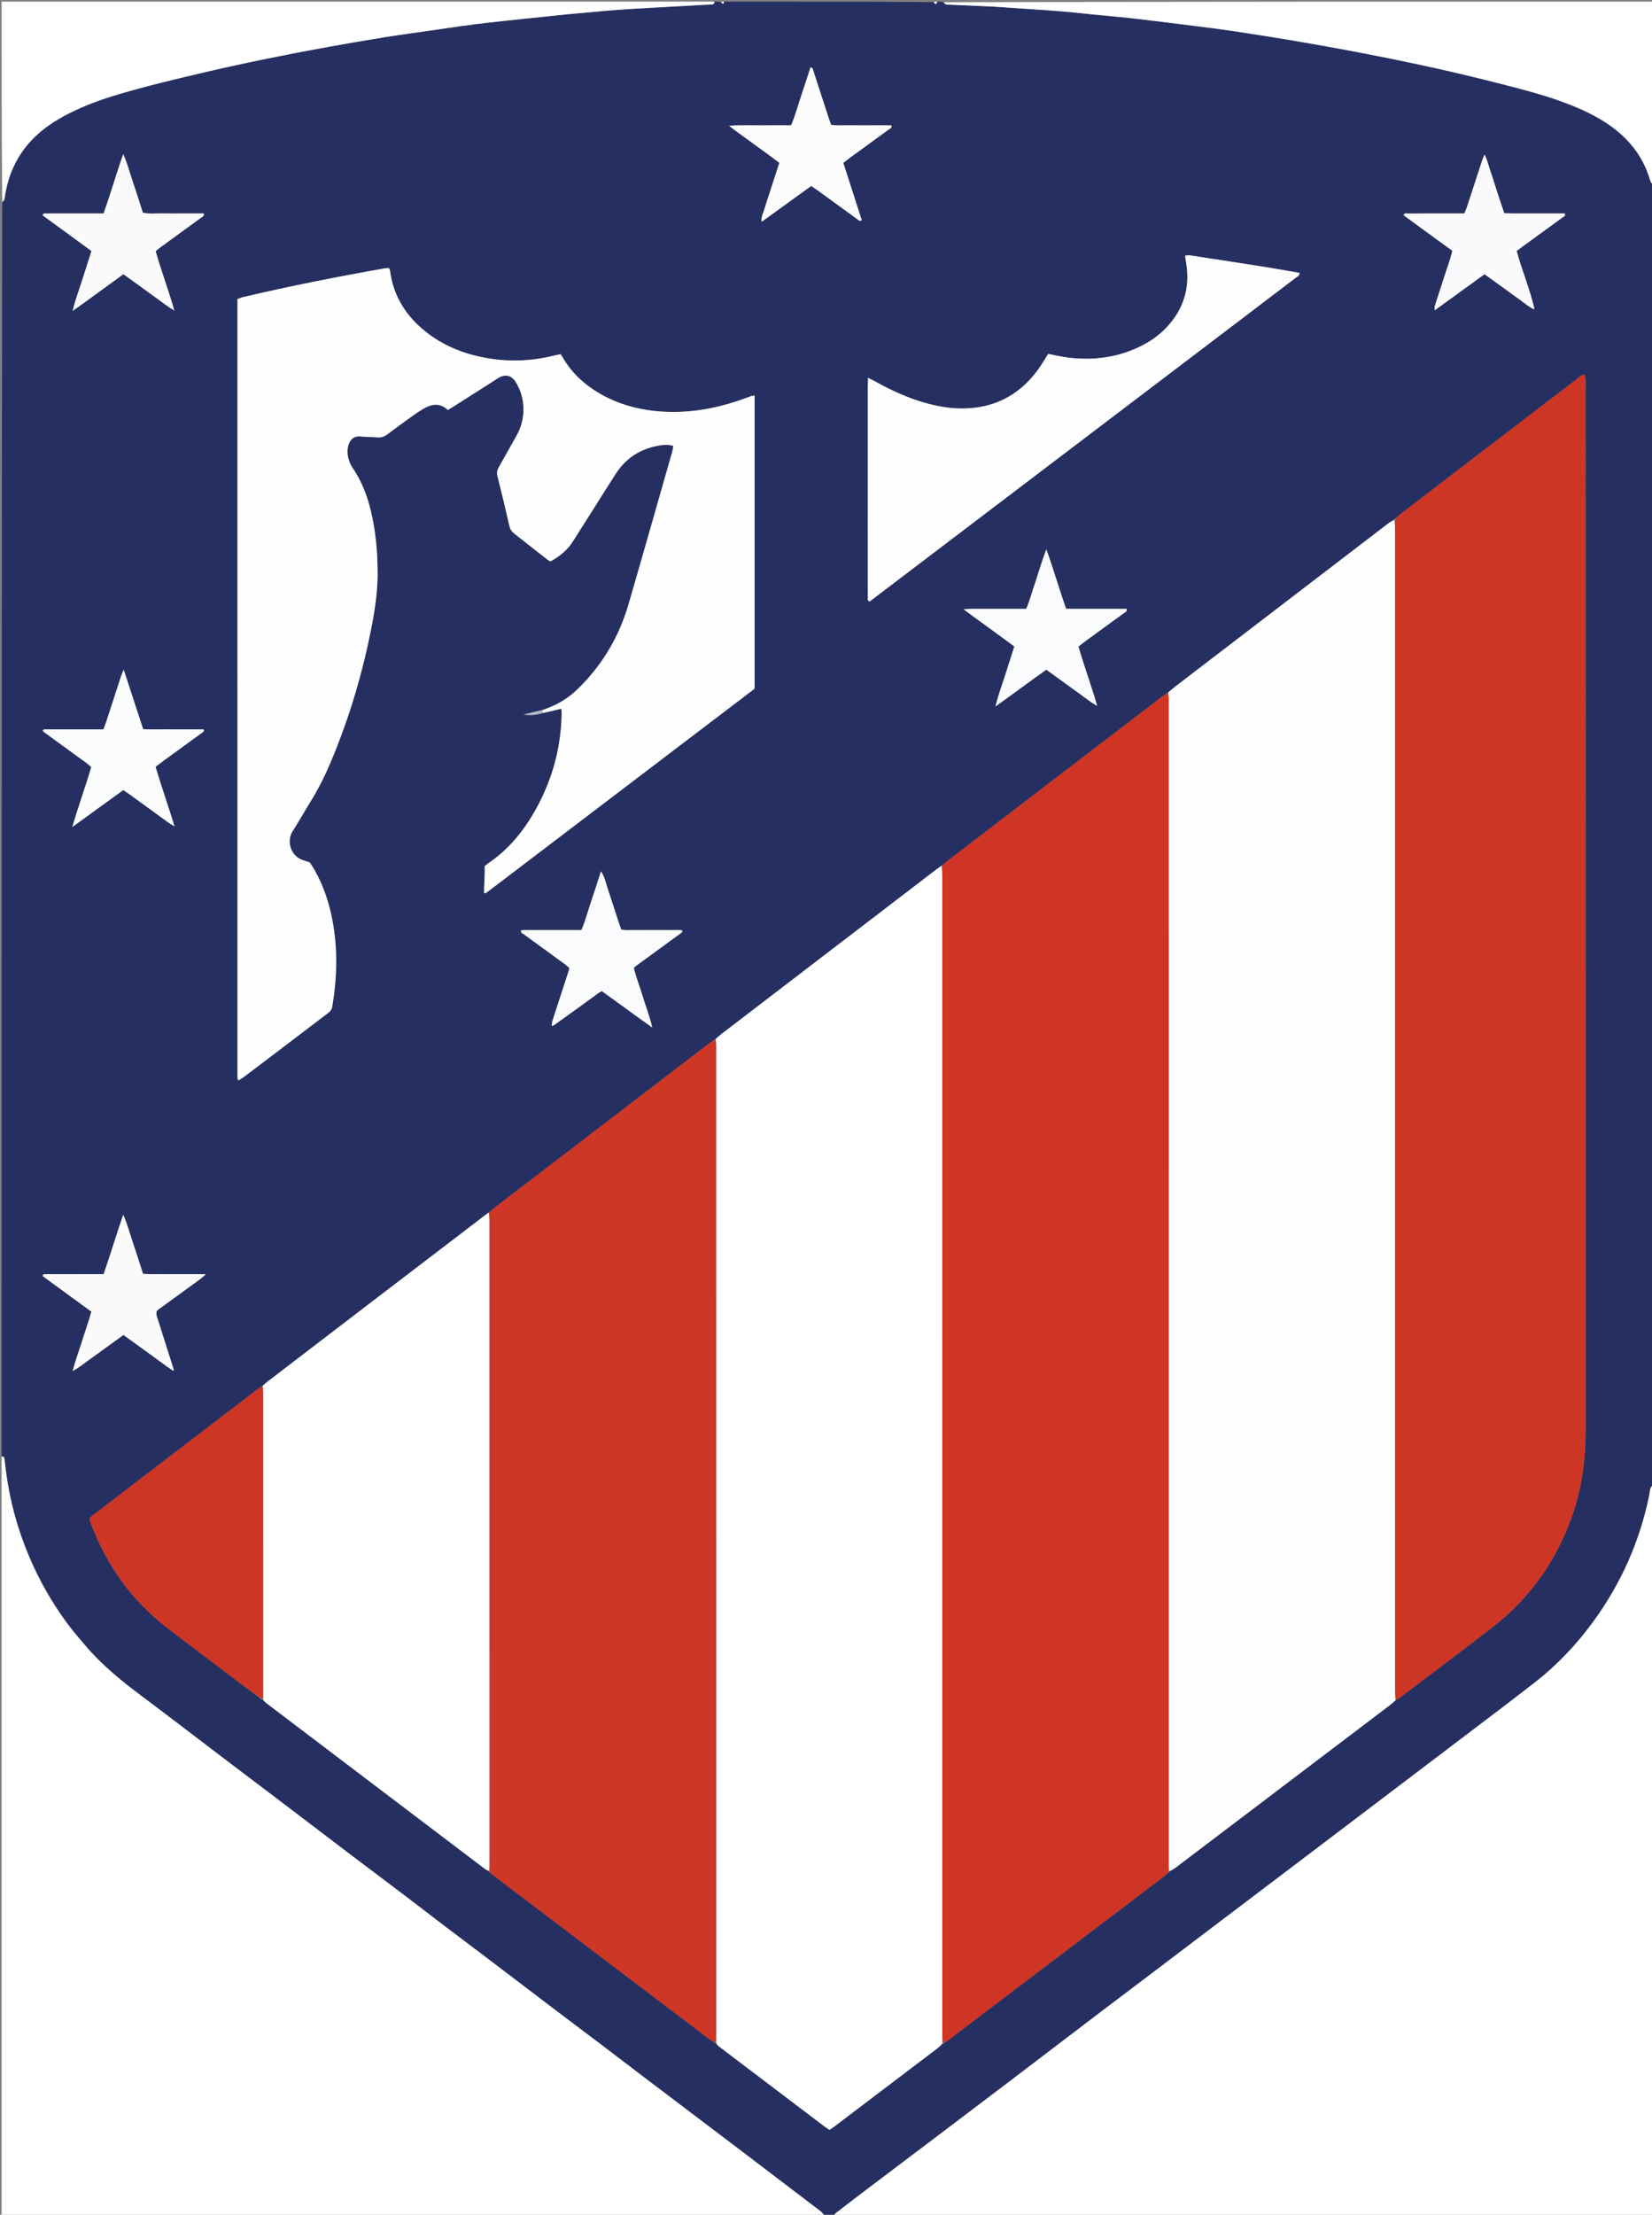 <svg version="1.1" id="Layer_1" xmlns="http://www.w3.org/2000/svg" xmlns:xlink="http://www.w3.org/1999/xlink" x="0px" y="0px"
	 width="100%" viewBox="0 0 4096 5488" enable-background="new 0 0 4096 5488" xml:space="preserve">
<rect x="0" y="0" width="4096" height="5488" fill="#808080" stroke="none"/>
<path fill="#262F61" opacity="1" stroke="none" 
	d="
M4,3608 
	C4,2573.23 4,1538.46 5.515,501.665 
	C11.877,496.814 11.337,491.823 12.016,487.305 
	C20.497,430.943 43.529,381.738 84.241,341.367 
	C109.082,316.734 138.139,297.834 169.087,282.068 
	C209.529,261.464 252.098,245.929 295.601,233.157 
	C366.506,212.34 438.347,195.138 510.313,178.431 
	C611.437,154.954 713.136,134.296 815.304,115.949 
	C860.476,107.838 905.694,99.938 951.007,92.669 
	C989.747,86.455 1028.655,81.283 1067.487,75.644 
	C1091.832,72.109 1116.154,68.406 1140.526,65.068 
	C1163.586,61.91 1186.675,58.919 1209.795,56.236 
	C1238.201,52.94 1266.646,49.985 1295.085,46.982 
	C1330.792,43.213 1366.5,39.449 1402.226,35.872 
	C1422.081,33.884 1441.974,32.284 1461.849,30.503 
	C1485.03,28.426 1508.187,26.028 1531.397,24.343 
	C1559.269,22.319 1587.181,20.832 1615.082,19.235 
	C1658.172,16.769 1701.267,14.396 1744.36,12.009 
	C1751.673,11.604 1759.014,11.564 1766.298,10.887 
	C1769.982,10.544 1771.982,7.86 1772,4 
	C1776.267,4 1780.534,4 1786.23,5.155 
	C1792.873,11.076 1794.401,10.653 1796,4 
	C1968.103,4 2140.207,4 2314.019,5.161 
	C2317.08,9.042 2319.333,10.472 2321.993,8.834 
	C2323.198,8.093 2323.363,5.664 2324,4 
	C2328.267,4 2332.534,4 2338.585,5.606 
	C2343.383,11.983 2348.295,11.344 2352.874,11.544 
	C2388.752,13.113 2424.632,14.642 2460.509,16.221 
	C2465.16,16.426 2469.801,16.845 2474.446,17.159 
	C2508.916,19.486 2543.39,21.753 2577.854,24.159 
	C2600.408,25.734 2622.969,27.268 2645.487,29.266 
	C2666.672,31.146 2687.795,33.711 2708.963,35.796 
	C2740.059,38.858 2771.215,41.364 2802.265,44.832 
	C2843.219,49.406 2884.112,54.544 2924.999,59.694 
	C2969.185,65.259 3013.444,70.382 3057.471,77.021 
	C3121.89,86.736 3186.25,96.948 3250.413,108.208 
	C3317.228,119.934 3383.925,132.438 3450.412,145.893 
	C3547.578,165.557 3644.194,187.737 3740.168,212.647 
	C3781.408,223.35 3822.596,234.199 3862.809,248.413 
	C3901.167,261.972 3938.663,277.416 3973.43,298.848 
	C4021.669,328.586 4059.994,367.243 4082.091,420.315 
	C4086.175,430.123 4089.284,440.336 4092.827,450.368 
	C4094.031,453.778 4096.084,456.064 4100,456 
	C4100,1529.437 4100,2602.873 4098.508,3678.31 
	C4089.594,3686.75 4091.028,3696.331 4089.373,3704.411 
	C4065.885,3819.069 4019.607,3923.558 3950.609,4018.008 
	C3909.534,4074.233 3862.254,4124.614 3807.343,4167.552 
	C3770.626,4196.263 3733.499,4224.456 3696.381,4252.651 
	C3613.658,4315.491 3530.825,4378.188 3448.038,4440.943 
	C3365.247,4503.701 3282.47,4566.476 3199.664,4629.213 
	C3145.525,4670.232 3091.331,4711.179 3037.189,4752.196 
	C2966.593,4805.678 2896.042,4859.22 2825.435,4912.689 
	C2793.58,4936.812 2761.56,4960.718 2729.752,4984.901 
	C2653.417,5042.935 2577.202,5101.126 2500.865,5159.157 
	C2447.855,5199.454 2394.756,5239.633 2341.636,5279.785 
	C2273.638,5331.183 2205.552,5382.464 2137.562,5433.873 
	C2116.849,5449.535 2096.305,5465.419 2075.742,5481.278 
	C2072.156,5484.044 2067.581,5486.268 2068,5492 
	C2061.142,5492 2054.283,5492 2045.817,5490.606 
	C2041.046,5485.918 2038.25,5482.144 2034.664,5479.402 
	C1996.055,5449.88 1957.317,5420.526 1918.621,5391.116 
	C1882.037,5363.312 1845.49,5335.459 1808.875,5307.697 
	C1772.797,5280.343 1736.65,5253.081 1700.539,5225.77 
	C1666.547,5200.061 1632.525,5174.392 1598.586,5148.614 
	C1561.47,5120.423 1524.496,5092.047 1487.346,5063.902 
	C1453.37,5038.161 1419.165,5012.722 1385.198,4986.97 
	C1325.768,4941.913 1266.481,4896.667 1207.059,4851.601 
	C1173.631,4826.249 1139.97,4801.204 1106.562,4775.826 
	C1073.156,4750.45 1040.041,4724.69 1006.606,4699.354 
	C957.78,4662.354 908.716,4625.668 859.877,4588.686 
	C814.749,4554.514 769.828,4520.068 724.733,4485.852 
	C666.909,4441.977 608.969,4398.253 551.139,4354.386 
	C484.29,4303.678 417.792,4252.501 350.601,4202.251 
	C300.895,4165.078 252.949,4126.084 212.489,4078.707 
	C196.067,4059.478 179.483,4040.277 164.567,4019.896 
	C127.461,3969.194 96.625,3914.838 72.13,3856.869 
	C44.237,3790.859 25.109,3722.508 15.503,3651.501 
	C13.899,3639.645 12.698,3627.734 11.272,3615.853 
	C10.751,3611.516 8.998,3608.233 4,3608 
M648.961,3435.049 
	C643.567,3438.948 638.079,3442.723 632.796,3446.765 
	C556.637,3505.025 480.516,3563.334 404.365,3621.605 
	C349.897,3663.285 295.361,3704.877 240.963,3746.647 
	C234.23,3751.817 226.456,3756.037 222.217,3763.21 
	C222.467,3765.359 222.444,3766.715 222.807,3767.959 
	C223.553,3770.512 224.44,3773.03 225.384,3775.518 
	C265.051,3880.118 327.814,3967.751 417.075,4035.787 
	C477.447,4081.804 537.967,4127.628 598.542,4173.378 
	C616.04,4186.594 633.958,4199.254 653.2,4214.391 
	C655.777,4216.497 658.289,4218.688 660.938,4220.696 
	C840.886,4357.133 1020.84,4493.56 1200.831,4629.938 
	C1204.504,4632.721 1208.627,4634.91 1214,4639.398 
	C1216.01,4641.141 1217.926,4643.004 1220.041,4644.607 
	C1399.355,4780.531 1578.675,4916.446 1758.057,5052.279 
	C1763.305,5056.252 1769.222,5059.343 1776.095,5065.029 
	C1778.015,5066.849 1779.781,5068.87 1781.876,5070.459 
	C1869.5,5136.91 1957.148,5203.33 2044.823,5269.713 
	C2048.463,5272.468 2052.397,5274.834 2056.601,5277.655 
	C2060.977,5274.673 2064.875,5272.258 2068.515,5269.501 
	C2154.056,5204.714 2239.581,5139.904 2325.054,5075.027 
	C2329.259,5071.836 2332.971,5067.995 2339.46,5063.626 
	C2342.725,5061.33 2346.064,5059.131 2349.244,5056.723 
	C2448.572,4981.461 2547.887,4906.184 2647.198,4830.899 
	C2726.327,4770.914 2805.468,4710.943 2884.518,4650.852 
	C2889.178,4647.309 2893.068,4642.752 2900.073,4637.915 
	C2905.019,4634.596 2910.145,4631.514 2914.885,4627.923 
	C3091.59,4494.056 3268.266,4360.152 3444.9,4226.191 
	C3450.169,4222.195 3454.942,4217.544 3462.626,4212.222 
	C3464.312,4211.152 3466.086,4210.199 3467.671,4208.998 
	C3545.234,4150.221 3623.336,4092.137 3700.188,4032.445 
	C3793.123,3960.26 3858.796,3867.946 3897.827,3756.821 
	C3921.492,3689.442 3931.239,3619.885 3931.232,3548.649 
	C3931.151,2684.045 3931.18,1819.441 3931.176,954.838 
	C3931.176,948.838 3931.403,942.818 3930.961,936.849 
	C3930.742,933.89 3929.241,931.025 3928.337,928.17 
	C3919.315,929.564 3914.45,935.535 3908.752,939.89 
	C3763.644,1050.795 3618.612,1161.8 3473.622,1272.859 
	C3468.38,1276.874 3463.694,1281.613 3456.276,1287.29 
	C3451.358,1290.655 3446.272,1293.801 3441.547,1297.416 
	C3265.459,1432.122 3089.397,1566.862 2913.38,1701.66 
	C2907.597,1706.088 2902.313,1711.168 2894.142,1716.83 
	C2888.234,1721.17 2882.251,1725.41 2876.43,1729.863 
	C2701.716,1863.512 2527.011,1997.173 2352.345,2130.885 
	C2346.549,2135.321 2341.166,2140.298 2333.195,2145.929 
	C2328.379,2149.472 2323.503,2152.938 2318.755,2156.57 
	C2142.385,2291.509 1966.02,2426.455 1789.701,2561.461 
	C1784.459,2565.476 1779.726,2570.157 1772.215,2575.588 
	C1766.809,2579.46 1761.292,2583.188 1756.014,2587.227 
	C1706.31,2625.254 1656.673,2663.369 1606.967,2701.394 
	C1481.113,2797.669 1355.224,2893.896 1229.399,2990.208 
	C1223.611,2994.638 1218.309,2999.701 1210.075,3005.095 
	C1027.892,3144.507 845.704,3283.913 663.553,3423.367 
	C659.356,3426.581 655.578,3430.343 648.961,3435.049 
M1347.325,1767.348 
	C1361.909,1763.644 1376.494,1759.939 1391.003,1756.254 
	C1391.739,1758.746 1392.387,1760.002 1392.436,1761.282 
	C1392.589,1765.274 1392.625,1769.278 1392.513,1773.273 
	C1389.985,1863.186 1364.813,1946.461 1318.228,2023.196 
	C1290.25,2069.28 1255.166,2109.044 1210.19,2139.487 
	C1207.477,2141.323 1205.042,2143.569 1201.683,2146.262 
	C1202.659,2168.356 1199.964,2190.569 1200.213,2212.542 
	C1202.281,2212.998 1202.934,2213.314 1203.528,2213.226 
	C1204.151,2213.135 1204.764,2212.722 1205.298,2212.335 
	C1209.074,2209.599 1212.871,2206.891 1216.583,2204.07 
	C1434.099,2038.716 1651.607,1873.351 1869.106,1707.975 
	C1869.627,1707.579 1870.08,1707.042 1870.431,1706.486 
	C1870.769,1705.95 1870.934,1705.305 1871.04,1705.043 
	C1871.04,1463.534 1871.04,1222.36 1871.04,980.332 
	C1867.724,980.747 1865.05,980.652 1862.682,981.457 
	C1855.119,984.026 1847.709,987.041 1840.171,989.685 
	C1764.219,1016.32 1686.555,1028.134 1606.254,1016.177 
	C1559.565,1009.225 1515.804,994.032 1475.917,968.468 
	C1442.869,947.288 1415.285,920.702 1395.637,886.375 
	C1394.026,883.56 1392.087,880.933 1389.917,877.635 
	C1384.258,878.835 1379.091,879.761 1374.01,881.034 
	C1312.836,896.366 1251.377,897.368 1189.83,883.907 
	C1136.947,872.34 1088.646,850.699 1047.269,815.239 
	C1003.125,777.408 975.029,730.384 967.18,672.114 
	C966.845,669.627 965.608,667.261 964.623,664.344 
	C960.811,664.536 957.49,664.354 954.299,664.916 
	C836.234,685.706 718.666,708.96 601.946,736.38 
	C597.564,737.41 593.403,739.378 588.724,741.057 
	C588.724,1385.635 588.723,2029.511 588.824,2673.387 
	C588.824,2674.312 590.329,2675.237 591.997,2677.159 
	C596.613,2674.03 601.558,2670.987 606.171,2667.502 
	C638.076,2643.401 669.926,2619.226 701.767,2595.04 
	C738.386,2567.225 774.946,2539.331 811.615,2511.583 
	C817.572,2507.075 822.476,2502.666 823.847,2494.406 
	C835.843,2422.129 837.792,2349.877 823.693,2277.691 
	C815.347,2234.958 801.57,2194.037 780.001,2156.01 
	C775.787,2148.58 770.839,2141.567 768.048,2137.203 
	C756.66,2132.894 747.782,2131.144 740.732,2126.576 
	C715.574,2110.274 713.691,2078.645 724.468,2061.499 
	C740.417,2036.125 755.257,2010.058 770.997,1984.549 
	C789.937,1953.854 805.914,1921.694 819.919,1888.509 
	C866.704,1777.65 900.581,1662.878 922.846,1544.724 
	C930.864,1502.174 936.695,1459.265 936.261,1415.687 
	C935.895,1378.944 933.498,1342.397 927.526,1306.192 
	C918.896,1253.885 904.512,1203.515 873.998,1159.081 
	C871.748,1155.804 869.748,1152.272 868.185,1148.622 
	C862.007,1134.198 859.395,1119.415 863.594,1103.82 
	C867.547,1089.136 877.553,1079.866 894.231,1081.565 
	C908.134,1082.98 922.201,1082.708 936.148,1083.796 
	C945.297,1084.51 952.757,1082.047 960.101,1076.491 
	C980.824,1060.812 1001.92,1045.623 1023.022,1030.451 
	C1031.126,1024.625 1039.469,1019.088 1048.001,1013.91 
	C1068.996,1001.167 1090.015,996.695 1110.407,1015.917 
	C1116.543,1012.162 1122.242,1008.79 1127.826,1005.238 
	C1160.434,984.5 1193.014,963.718 1225.607,942.956 
	C1229.54,940.451 1233.369,937.75 1237.457,935.529 
	C1253.861,926.614 1268.557,930.376 1278.543,946.432 
	C1287.782,961.285 1293.896,977.401 1296.397,994.813 
	C1300.714,1024.866 1295.682,1053.139 1280.701,1079.64 
	C1265.951,1105.735 1251.47,1131.981 1236.634,1158.027 
	C1232.828,1164.708 1231.265,1171.022 1233.214,1178.857 
	C1243.498,1220.208 1253.611,1261.608 1263.011,1303.166 
	C1264.945,1311.716 1268.918,1317.45 1275.493,1322.562 
	C1302.854,1343.832 1330.014,1365.361 1357.29,1386.74 
	C1359.332,1388.341 1361.708,1389.514 1364.598,1391.299 
	C1387.245,1378.968 1406.708,1363.451 1420.568,1341.439 
	C1436.189,1316.632 1451.875,1291.867 1467.569,1267.106 
	C1487.185,1236.154 1506.698,1205.136 1526.51,1174.309 
	C1549.586,1138.405 1582.098,1115.547 1623.672,1106.058 
	C1638.445,1102.687 1653.537,1100.523 1669.415,1104.607 
	C1668.508,1109.849 1668.136,1114.495 1666.881,1118.889 
	C1630.851,1244.997 1595.118,1371.192 1558.492,1497.128 
	C1534.956,1578.055 1493.122,1648.355 1432.552,1707.362 
	C1412.672,1726.729 1389.933,1741.363 1364.537,1752.125 
	C1357.797,1754.982 1350.906,1757.483 1340.87,1759.875 
	C1327.473,1763.232 1314.077,1766.589 1297.714,1770.689 
	C1315.65,1773.073 1330.064,1771.929 1347.325,1767.348 
M2754.361,1036.319 
	C2857.836,957.78 2961.313,879.242 3064.787,800.701 
	C3114.136,763.243 3163.513,725.822 3212.759,688.229 
	C3216.532,685.349 3222.516,683.675 3221.906,676.245 
	C3194.897,671.543 3168.075,666.52 3141.133,662.255 
	C3077.347,652.156 3013.51,642.375 2949.666,632.644 
	C2946.115,632.103 2942.316,633.179 2938.279,633.532 
	C2939.457,641.323 2940.427,647.907 2941.449,654.483 
	C2950.645,713.654 2934.666,765.225 2894.328,809.245 
	C2876.6,828.592 2855.606,843.827 2832.322,855.834 
	C2774.144,885.836 2712.251,893.95 2647.922,886.068 
	C2631.536,884.06 2615.394,880.06 2598.96,876.941 
	C2589.781,891.094 2581.527,905.544 2571.639,918.771 
	C2525.461,980.548 2463.68,1011.769 2386.377,1012.177 
	C2354.097,1012.347 2322.776,1006.636 2291.927,997.781 
	C2249.461,985.591 2209.652,967.172 2171.081,945.878 
	C2165.458,942.774 2159.638,940.025 2152.192,936.238 
	C2151.979,945.516 2151.673,952.665 2151.672,959.814 
	C2151.644,1099.075 2151.651,1238.337 2151.651,1377.599 
	C2151.652,1411.582 2151.589,1445.565 2151.752,1479.547 
	C2151.769,1483.102 2149.936,1487.589 2155.962,1490.64 
	C2354.374,1340.018 2553.244,1189.047 2754.361,1036.319 
M387.597,3257.606 
	C387.965,3254.49 387.227,3250.399 388.934,3248.461 
	C392.384,3244.544 397.099,3241.71 401.402,3238.579 
	C432.633,3215.851 463.914,3193.191 495.114,3170.42 
	C499.183,3167.45 502.88,3163.969 510.458,3157.615 
	C493.782,3157.042 481.428,3157.272 469.097,3157.237 
	C456.441,3157.2 443.784,3157.229 431.127,3157.229 
	C418.47,3157.229 405.811,3157.398 393.158,3157.181 
	C380.633,3156.966 368.019,3158.184 354.513,3156.153 
	C346.602,3131.737 339.207,3107.661 330.979,3083.873 
	C322.797,3060.22 316.866,3035.75 305.547,3010.092 
	C288.072,3060.294 274,3108.708 256.877,3157.229 
	C249.396,3157.229 242.813,3157.228 236.23,3157.229 
	C195.595,3157.234 154.961,3157.214 114.326,3157.291 
	C111.298,3157.297 107.56,3156.112 105.491,3161.818 
	C145.314,3190.893 185.495,3220.229 226.568,3250.217 
	C219.672,3275.219 210.965,3298.873 203.54,3322.903 
	C196.133,3346.875 187.292,3370.414 179.976,3397.34 
	C197.104,3388.374 209.491,3377.516 222.825,3368.13 
	C236.983,3358.165 250.886,3347.839 264.921,3337.699 
	C278.396,3327.963 291.896,3318.264 306.189,3307.97 
	C326.974,3323.021 347.376,3337.889 367.879,3352.615 
	C388.313,3367.292 408.363,3382.532 429.395,3396.854 
	C430.26,3394.865 430.891,3394.138 430.739,3393.66 
	C416.654,3349.342 402.509,3305.043 387.597,3257.606 
M1905.107,487.05 
	C1901.9,497.2 1898.48,507.289 1895.549,517.518 
	C1892.757,527.261 1886.713,536.366 1888.457,549.603 
	C1930.395,519.301 1970.687,490.189 2011.301,460.844 
	C2016.602,464.416 2021.041,467.218 2025.281,470.295 
	C2058.697,494.542 2092.042,518.887 2125.527,543.037 
	C2128.264,545.011 2130.798,549.124 2136.708,545.767 
	C2121.501,498.613 2106.256,451.346 2090.833,403.523 
	C2096.851,398.912 2101.984,394.809 2107.291,390.944 
	C2139.586,367.42 2171.966,344.012 2204.157,320.347 
	C2206.797,318.406 2212.038,317.631 2210.122,310.641 
	C2193.905,310.335 2177.366,310.533 2160.836,310.498 
	C2144.184,310.463 2127.529,310.681 2110.88,310.436 
	C2094.37,310.193 2077.78,311.546 2060.854,309.419 
	C2058.767,303.756 2056.793,298.889 2055.167,293.908 
	C2042.159,254.068 2029.213,214.207 2016.262,174.348 
	C2015.264,171.277 2015.067,167.649 2009.578,166.896 
	C2001.842,190.553 1994.258,214.491 1986.172,238.257 
	C1978.086,262.021 1971.842,286.462 1961.443,310.49 
	C1936.096,310.49 1911.516,310.346 1886.939,310.53 
	C1861.842,310.718 1836.704,309.707 1807.472,311.458 
	C1820.172,321.813 1830.431,328.769 1840.407,336.068 
	C1850.618,343.539 1860.846,350.987 1871.082,358.422 
	C1881.32,365.858 1891.616,373.212 1901.815,380.699 
	C1911.906,388.107 1921.908,395.637 1932.313,403.385 
	C1923.399,431.053 1914.852,457.584 1905.107,487.05 
M449.957,528.858 
	C433.961,528.858 417.96,529.123 401.971,528.783 
	C386.199,528.447 370.27,530.474 354.239,527.119 
	C346.235,502.381 338.821,478.239 330.591,454.38 
	C322.551,431.072 316.737,406.931 305.562,381.978 
	C287.82,432.175 274.051,480.727 256.78,528.858 
	C249.044,528.858 242.436,528.857 235.828,528.858 
	C195.171,528.862 154.514,528.837 113.857,528.937 
	C110.977,528.944 106.988,527.47 105.926,533.771 
	C145.641,562.757 185.859,592.11 226.807,621.996 
	C218.796,647.03 211.053,671.019 203.449,695.051 
	C195.889,718.947 186.862,742.413 180.079,770.311 
	C203.765,754.181 223.801,738.91 244.239,724.228 
	C264.744,709.497 285.121,694.587 305.97,679.452 
	C320.221,689.711 333.726,699.395 347.189,709.138 
	C361.223,719.295 375.124,729.639 389.253,739.662 
	C402.605,749.133 415.3,759.614 432.327,769.664 
	C417.533,718.156 399.763,671 385.829,622.234 
	C391.849,617.568 396.957,613.393 402.282,609.515 
	C434.599,585.979 467.003,562.56 499.249,538.927 
	C502.011,536.903 506.945,535.737 504.989,528.858 
	C488.19,528.858 471.059,528.858 449.957,528.858 
M3580.731,686.341 
	C3572.921,710.408 3565.037,734.453 3557.407,758.578 
	C3556.606,761.112 3557.3,764.118 3557.3,768.937 
	C3599.371,738.441 3639.728,709.189 3680.684,679.501 
	C3694.893,689.696 3708.376,699.312 3721.796,709.015 
	C3735.299,718.777 3748.555,728.891 3762.257,738.363 
	C3775.827,747.744 3788.064,759.177 3803.221,766.389 
	C3803.777,765.153 3804.332,764.536 3804.223,764.073 
	C3792.997,716.14 3773.79,670.648 3760.401,621.979 
	C3766.062,617.724 3771.791,613.296 3777.645,609.039 
	C3809.989,585.525 3842.396,562.099 3874.667,538.486 
	C3877.43,536.463 3882.568,535.117 3879.463,528.859 
	C3855.198,528.859 3830.589,528.947 3805.981,528.835 
	C3780.75,528.719 3755.499,529.353 3729.749,528.373 
	C3725.395,515.531 3721.297,503.669 3717.354,491.757 
	C3713.38,479.747 3709.56,467.687 3705.671,455.65 
	C3701.781,443.609 3698.128,431.486 3693.93,419.554 
	C3689.937,408.204 3687.684,396.135 3680.664,382.962 
	C3678.169,389.109 3676.512,392.589 3675.322,396.222 
	C3662.262,436.083 3649.312,475.979 3636.216,515.828 
	C3634.818,520.083 3632.692,524.098 3630.628,528.859 
	C3623.313,528.859 3616.693,528.858 3610.073,528.859 
	C3569.407,528.865 3528.742,528.839 3488.077,528.952 
	C3485.287,528.959 3481.189,527.291 3480.429,533.687 
	C3520.198,562.656 3560.439,591.969 3600.911,621.449 
	C3596.026,643.363 3587.92,663.061 3580.731,686.341 
M2566.602,1444.204 
	C2558.763,1465.25 2553.896,1487.372 2544.345,1508.665 
	C2533.733,1508.665 2523.782,1508.665 2513.832,1508.665 
	C2503.833,1508.665 2493.833,1508.665 2483.833,1508.665 
	C2473.834,1508.665 2463.834,1508.665 2453.835,1508.665 
	C2443.835,1508.665 2433.834,1508.561 2423.837,1508.695 
	C2414.122,1508.825 2404.334,1508.074 2389.35,1509.793 
	C2405.886,1522.622 2419.216,1531.905 2432.312,1541.468 
	C2446.306,1551.686 2460.342,1561.846 2474.331,1572.072 
	C2487.703,1581.847 2501.037,1591.674 2514.934,1601.88 
	C2506.896,1626.999 2499.11,1650.999 2491.544,1675.069 
	C2484.031,1698.972 2474.897,1722.404 2468.219,1750.502 
	C2512.288,1719.177 2552.703,1688.957 2594.211,1659.449 
	C2608.504,1669.733 2622.013,1679.409 2635.475,1689.151 
	C2649.513,1699.308 2663.401,1709.675 2677.547,1719.679 
	C2690.88,1729.109 2703.425,1739.76 2720.339,1749.128 
	C2705.7,1697.978 2687.852,1650.805 2673.974,1602.028 
	C2680.042,1597.306 2685.135,1593.114 2690.457,1589.238 
	C2722.781,1565.698 2755.191,1542.276 2787.456,1518.656 
	C2790.231,1516.624 2795.107,1515.379 2792.979,1508.665 
	C2768.812,1508.665 2744.322,1508.682 2719.832,1508.66 
	C2694.6,1508.637 2669.363,1508.765 2643.38,1508.557 
	C2626.141,1460.039 2612.429,1411.47 2594.352,1361.26 
	C2583.406,1389.414 2576.093,1415.51 2566.602,1444.204 
M1436.971,2494.84 
	C1446.128,2488.194 1455.191,2481.412 1464.47,2474.939 
	C1473.601,2468.569 1481.989,2460.993 1492.134,2455.924 
	C1533.51,2485.428 1573.412,2515.185 1617.143,2546.083 
	C1610.82,2517.813 1601.248,2494.51 1594.047,2470.528 
	C1586.817,2446.448 1577.635,2422.954 1571.749,2399.701 
	C1572.652,2397.673 1572.836,2397.002 1573.218,2396.476 
	C1573.6,2395.949 1574.144,2395.515 1574.679,2395.125 
	C1612.306,2367.653 1649.939,2340.19 1687.57,2312.724 
	C1688.645,2311.939 1689.763,2311.192 1690.724,2310.283 
	C1691.167,2309.865 1691.395,2309.118 1691.505,2308.483 
	C1691.608,2307.894 1691.425,2307.256 1691.235,2305.218 
	C1681.823,2304.121 1672.057,2304.881 1662.362,2304.75 
	C1652.377,2304.614 1642.389,2304.719 1632.401,2304.719 
	C1621.749,2304.719 1611.096,2304.719 1600.443,2304.719 
	C1590.456,2304.719 1580.464,2304.918 1570.483,2304.663 
	C1560.609,2304.411 1550.609,2305.955 1539.999,2303.113 
	C1534.799,2287.457 1529.532,2271.724 1524.353,2255.963 
	C1518.955,2239.535 1513.924,2222.98 1508.211,2206.664 
	C1502.847,2191.345 1500.279,2174.869 1490.138,2158.994 
	C1481.612,2185.165 1474.048,2209.208 1465.933,2233.064 
	C1457.872,2256.758 1451.818,2281.186 1441.482,2304.719 
	C1430.603,2304.719 1420.657,2304.719 1410.712,2304.719 
	C1400.725,2304.719 1390.738,2304.719 1380.751,2304.719 
	C1370.764,2304.719 1360.776,2304.719 1350.789,2304.719 
	C1340.802,2304.719 1330.814,2304.609 1320.829,2304.751 
	C1311.128,2304.889 1301.349,2304.093 1292.059,2305.218 
	C1290.743,2312.235 1295.949,2313.027 1298.764,2315.091 
	C1333.119,2340.278 1367.672,2365.195 1402.093,2390.292 
	C1405.681,2392.908 1408.756,2396.227 1411.822,2398.997 
	C1411.004,2402.044 1410.578,2403.976 1409.968,2405.848 
	C1396.572,2446.947 1383.102,2488.022 1369.828,2529.16 
	C1368.554,2533.108 1368.477,2537.443 1367.755,2542.183 
	C1370.521,2541.465 1372.029,2541.469 1373.025,2540.757 
	C1393.589,2526.039 1414.095,2511.24 1436.971,2494.84 
M217.718,1807.333 
	C183.094,1807.336 148.469,1807.313 113.845,1807.388 
	C110.829,1807.394 107.019,1806.451 106.044,1811.855 
	C119.24,1821.462 132.681,1831.246 146.121,1841.031 
	C159.574,1850.828 173.152,1860.459 186.444,1870.47 
	C199.607,1880.383 213.953,1888.824 226.251,1900.91 
	C211.961,1949.688 194.474,1996.946 179.294,2049.241 
	C223.399,2017.316 264.209,1987.777 305.653,1957.778 
	C311.649,1961.859 317.165,1965.411 322.468,1969.257 
	C354.261,1992.315 385.981,2015.474 417.795,2038.502 
	C421.661,2041.301 425.945,2043.521 432.715,2047.639 
	C416.994,1996.29 400.058,1948.853 385.642,1900.092 
	C391.822,1895.396 396.984,1891.328 402.293,1887.464 
	C435.122,1863.565 468.005,1839.741 500.79,1815.784 
	C503.102,1814.094 507.065,1812.841 504.664,1807.333 
	C488.523,1807.333 471.953,1807.333 455.383,1807.333 
	C438.736,1807.333 422.089,1807.401 405.443,1807.313 
	C388.943,1807.227 372.415,1807.714 354.992,1806.911 
	C338.974,1758.043 323.282,1710.171 306.626,1659.358 
	C303.562,1667.013 301.424,1671.598 299.865,1676.371 
	C287.679,1713.67 275.642,1751.017 263.46,1788.318 
	C261.441,1794.501 258.944,1800.53 256.406,1807.333 
	C244.112,1807.333 232.862,1807.333 217.718,1807.333 
z"/>
<path fill="#FFFFFF" opacity="1" stroke="none" 
	d="
M4,3609.875 
	C8.998,3608.233 10.751,3611.516 11.272,3615.853 
	C12.698,3627.734 13.899,3639.645 15.503,3651.501 
	C25.109,3722.508 44.237,3790.859 72.13,3856.869 
	C96.625,3914.838 127.461,3969.194 164.567,4019.896 
	C179.483,4040.277 196.067,4059.478 212.489,4078.707 
	C252.949,4126.084 300.895,4165.078 350.601,4202.251 
	C417.792,4252.501 484.29,4303.678 551.139,4354.386 
	C608.969,4398.253 666.909,4441.977 724.733,4485.852 
	C769.828,4520.068 814.749,4554.514 859.877,4588.686 
	C908.716,4625.668 957.78,4662.354 1006.606,4699.354 
	C1040.041,4724.69 1073.156,4750.45 1106.562,4775.826 
	C1139.97,4801.204 1173.631,4826.249 1207.059,4851.601 
	C1266.481,4896.667 1325.768,4941.913 1385.198,4986.97 
	C1419.165,5012.722 1453.37,5038.161 1487.346,5063.902 
	C1524.496,5092.047 1561.47,5120.423 1598.586,5148.614 
	C1632.525,5174.392 1666.547,5200.061 1700.539,5225.77 
	C1736.65,5253.081 1772.797,5280.343 1808.875,5307.697 
	C1845.49,5335.459 1882.037,5363.312 1918.621,5391.116 
	C1957.317,5420.526 1996.055,5449.88 2034.664,5479.402 
	C2038.25,5482.144 2041.046,5485.918 2044.104,5490.606 
	C1364.303,5492 684.607,5492 4,5492 
	C4,4865.25 4,4238.5 4,3609.875 
z"/>
<path fill="#FFFFFF" opacity="1" stroke="none" 
	d="
M2069.875,5492 
	C2067.581,5486.268 2072.156,5484.044 2075.742,5481.278 
	C2096.305,5465.419 2116.849,5449.535 2137.562,5433.873 
	C2205.552,5382.464 2273.638,5331.183 2341.636,5279.785 
	C2394.756,5239.633 2447.855,5199.454 2500.865,5159.157 
	C2577.202,5101.126 2653.417,5042.935 2729.752,4984.901 
	C2761.56,4960.718 2793.58,4936.812 2825.435,4912.689 
	C2896.042,4859.22 2966.593,4805.678 3037.189,4752.196 
	C3091.331,4711.179 3145.525,4670.232 3199.664,4629.213 
	C3282.47,4566.476 3365.247,4503.701 3448.038,4440.943 
	C3530.825,4378.188 3613.658,4315.491 3696.381,4252.651 
	C3733.499,4224.456 3770.626,4196.263 3807.343,4167.552 
	C3862.254,4124.614 3909.534,4074.233 3950.609,4018.008 
	C4019.607,3923.558 4065.885,3819.069 4089.373,3704.411 
	C4091.028,3696.331 4089.594,3686.75 4098.508,3680.155 
	C4100,4283.725 4100,4887.45 4100,5492 
	C3423.917,5492 2747.833,5492 2069.875,5492 
z"/>
<path fill="#FFFFFF" opacity="1" stroke="none" 
	d="
M1770.125,4 
	C1771.982,7.86 1769.982,10.544 1766.298,10.887 
	C1759.014,11.564 1751.673,11.604 1744.36,12.009 
	C1701.267,14.396 1658.172,16.769 1615.082,19.235 
	C1587.181,20.832 1559.269,22.319 1531.397,24.343 
	C1508.187,26.028 1485.03,28.426 1461.849,30.503 
	C1441.974,32.284 1422.081,33.884 1402.226,35.872 
	C1366.5,39.449 1330.792,43.213 1295.085,46.982 
	C1266.646,49.985 1238.201,52.94 1209.795,56.236 
	C1186.675,58.919 1163.586,61.91 1140.526,65.068 
	C1116.154,68.406 1091.832,72.109 1067.487,75.644 
	C1028.655,81.283 989.747,86.455 951.007,92.669 
	C905.694,99.938 860.476,107.838 815.304,115.949 
	C713.136,134.296 611.437,154.954 510.313,178.431 
	C438.347,195.138 366.506,212.34 295.601,233.157 
	C252.098,245.929 209.529,261.464 169.087,282.068 
	C138.139,297.834 109.082,316.734 84.241,341.367 
	C43.529,381.738 20.497,430.943 12.016,487.305 
	C11.337,491.823 11.877,496.814 5.515,499.82 
	C4,334.794 4,169.589 4,4 
	C592.083,4 1180.167,4 1770.125,4 
z"/>
<path fill="#FFFFFF" opacity="1" stroke="none" 
	d="
M4100,454.125 
	C4096.084,456.064 4094.031,453.778 4092.827,450.368 
	C4089.284,440.336 4086.175,430.123 4082.091,420.315 
	C4059.994,367.243 4021.669,328.586 3973.43,298.848 
	C3938.663,277.416 3901.167,261.972 3862.809,248.413 
	C3822.596,234.199 3781.408,223.35 3740.168,212.647 
	C3644.194,187.737 3547.578,165.557 3450.412,145.893 
	C3383.925,132.438 3317.228,119.934 3250.413,108.208 
	C3186.25,96.948 3121.89,86.736 3057.471,77.021 
	C3013.444,70.382 2969.185,65.259 2924.999,59.694 
	C2884.112,54.544 2843.219,49.406 2802.265,44.832 
	C2771.215,41.364 2740.059,38.858 2708.963,35.796 
	C2687.795,33.711 2666.672,31.146 2645.487,29.266 
	C2622.969,27.268 2600.408,25.734 2577.854,24.159 
	C2543.39,21.753 2508.916,19.486 2474.446,17.159 
	C2469.801,16.845 2465.16,16.426 2460.509,16.221 
	C2424.632,14.642 2388.752,13.113 2352.874,11.544 
	C2348.295,11.344 2343.383,11.983 2340.185,5.606 
	C2926.202,4 3512.404,4 4100,4 
	C4100,153.414 4100,302.832 4100,454.125 
z"/>
<path fill="#FFFFFF" opacity="1" stroke="none" 
	d="
M2322.667,4 
	C2323.363,5.664 2323.198,8.093 2321.993,8.834 
	C2319.333,10.472 2317.08,9.042 2315.863,5.161 
	C2317.778,4 2319.556,4 2322.667,4 
z"/>
<path fill="#FFFFFF" opacity="1" stroke="none" 
	d="
M1794.667,4 
	C1794.401,10.653 1792.873,11.076 1787.83,5.155 
	C1789.778,4 1791.556,4 1794.667,4 
z"/>
<path fill="#FFFEFE" opacity="1" stroke="none" 
	d="
M2896.796,1715.945 
	C2902.313,1711.168 2907.597,1706.088 2913.38,1701.66 
	C3089.397,1566.862 3265.459,1432.122 3441.547,1297.416 
	C3446.272,1293.801 3451.358,1290.655 3457.615,1288.696 
	C3458.971,1301.432 3459.001,1312.763 3459.001,1324.093 
	C3459.003,2277.823 3459.001,3231.553 3459.042,4185.284 
	C3459.043,4194.589 3459.632,4203.894 3459.946,4213.199 
	C3454.942,4217.544 3450.169,4222.195 3444.9,4226.191 
	C3268.266,4360.152 3091.59,4494.056 2914.885,4627.923 
	C2910.145,4631.514 2905.019,4634.596 2898.867,4636.215 
	C2897.677,4631.85 2897.707,4629.185 2897.707,4626.519 
	C2897.71,3662.966 2897.713,2699.414 2897.675,1735.861 
	C2897.675,1729.222 2897.102,1722.584 2896.796,1715.945 
z"/>
<path fill="#CE3524" opacity="1" stroke="none" 
	d="
M2895.469,1716.388 
	C2897.102,1722.584 2897.675,1729.222 2897.675,1735.861 
	C2897.713,2699.414 2897.71,3662.966 2897.707,4626.519 
	C2897.707,4629.185 2897.677,4631.85 2897.489,4636.591 
	C2893.068,4642.752 2889.178,4647.309 2884.518,4650.852 
	C2805.468,4710.943 2726.327,4770.914 2647.198,4830.899 
	C2547.887,4906.184 2448.572,4981.461 2349.244,5056.723 
	C2346.064,5059.131 2342.725,5061.33 2337.9,5062.151 
	C2336.301,5052.011 2336.229,5043.346 2336.229,5034.68 
	C2336.224,4081.452 2336.226,3128.224 2336.198,2174.996 
	C2336.198,2165.005 2335.802,2155.014 2335.591,2145.023 
	C2341.166,2140.298 2346.549,2135.321 2352.345,2130.885 
	C2527.011,1997.173 2701.716,1863.512 2876.43,1729.863 
	C2882.251,1725.41 2888.234,1721.17 2895.469,1716.388 
z"/>
<path fill="#FFFFFF" opacity="1" stroke="none" 
	d="
M2334.393,2145.476 
	C2335.802,2155.014 2336.198,2165.005 2336.198,2174.996 
	C2336.226,3128.224 2336.224,4081.452 2336.229,5034.68 
	C2336.229,5043.346 2336.301,5052.011 2336.626,5062.566 
	C2332.971,5067.995 2329.259,5071.836 2325.054,5075.027 
	C2239.581,5139.904 2154.056,5204.714 2068.515,5269.501 
	C2064.875,5272.258 2060.977,5274.673 2056.601,5277.655 
	C2052.397,5274.834 2048.463,5272.468 2044.823,5269.713 
	C1957.148,5203.33 1869.5,5136.91 1781.876,5070.459 
	C1779.781,5068.87 1778.015,5066.849 1775.769,5061.845 
	C1775.49,5053.998 1775.576,5049.334 1775.576,5044.672 
	C1775.583,4227.932 1775.585,3411.192 1775.549,2594.452 
	C1775.548,2587.81 1775.031,2581.169 1774.756,2574.527 
	C1779.726,2570.157 1784.459,2565.476 1789.701,2561.461 
	C1966.02,2426.455 2142.385,2291.509 2318.755,2156.57 
	C2323.503,2152.938 2328.379,2149.472 2334.393,2145.476 
z"/>
<path fill="#CD3524" opacity="1" stroke="none" 
	d="
M3461.286,4212.71 
	C3459.632,4203.894 3459.043,4194.589 3459.042,4185.284 
	C3459.001,3231.553 3459.003,2277.823 3459.001,1324.093 
	C3459.001,1312.763 3458.971,1301.432 3458.852,1288.058 
	C3463.694,1281.613 3468.38,1276.874 3473.622,1272.859 
	C3618.612,1161.8 3763.644,1050.795 3908.752,939.89 
	C3914.45,935.535 3919.315,929.564 3928.337,928.17 
	C3929.241,931.025 3930.742,933.89 3930.961,936.849 
	C3931.403,942.818 3931.176,948.838 3931.176,954.838 
	C3931.18,1819.441 3931.151,2684.045 3931.232,3548.649 
	C3931.239,3619.885 3921.492,3689.442 3897.827,3756.821 
	C3858.796,3867.946 3793.123,3960.26 3700.188,4032.445 
	C3623.336,4092.137 3545.234,4150.221 3467.671,4208.998 
	C3466.086,4210.199 3464.312,4211.152 3461.286,4212.71 
z"/>
<path fill="#CE3625" opacity="1" stroke="none" 
	d="
M1773.485,2575.058 
	C1775.031,2581.169 1775.548,2587.81 1775.549,2594.452 
	C1775.585,3411.192 1775.583,4227.932 1775.576,5044.672 
	C1775.576,5049.334 1775.49,5053.998 1775.135,5060.752 
	C1769.222,5059.343 1763.305,5056.252 1758.057,5052.279 
	C1578.675,4916.446 1399.355,4780.531 1220.041,4644.607 
	C1217.926,4643.004 1216.01,4641.141 1213.585,4636.446 
	C1213.247,4627.498 1213.393,4621.503 1213.393,4615.508 
	C1213.403,4085.817 1213.405,3556.126 1213.377,3026.435 
	C1213.376,3019.113 1212.988,3011.792 1212.78,3004.47 
	C1218.309,2999.701 1223.611,2994.638 1229.399,2990.208 
	C1355.224,2893.896 1481.113,2797.669 1606.967,2701.394 
	C1656.673,2663.369 1706.31,2625.254 1756.014,2587.227 
	C1761.292,2583.188 1766.809,2579.46 1773.485,2575.058 
z"/>
<path fill="#FEFEFE" opacity="1" stroke="none" 
	d="
M1344.084,1760.147 
	C1350.906,1757.483 1357.797,1754.982 1364.537,1752.125 
	C1389.933,1741.363 1412.672,1726.729 1432.552,1707.362 
	C1493.122,1648.355 1534.956,1578.055 1558.492,1497.128 
	C1595.118,1371.192 1630.851,1244.997 1666.881,1118.889 
	C1668.136,1114.495 1668.508,1109.849 1669.415,1104.607 
	C1653.537,1100.523 1638.445,1102.687 1623.672,1106.058 
	C1582.098,1115.547 1549.586,1138.405 1526.51,1174.309 
	C1506.698,1205.136 1487.185,1236.154 1467.569,1267.106 
	C1451.875,1291.867 1436.189,1316.632 1420.568,1341.439 
	C1406.708,1363.451 1387.245,1378.968 1364.598,1391.299 
	C1361.708,1389.514 1359.332,1388.341 1357.29,1386.74 
	C1330.014,1365.361 1302.854,1343.832 1275.493,1322.562 
	C1268.918,1317.45 1264.945,1311.716 1263.011,1303.166 
	C1253.611,1261.608 1243.498,1220.208 1233.214,1178.857 
	C1231.265,1171.022 1232.828,1164.708 1236.634,1158.027 
	C1251.47,1131.981 1265.951,1105.735 1280.701,1079.64 
	C1295.682,1053.139 1300.714,1024.866 1296.397,994.813 
	C1293.896,977.401 1287.782,961.285 1278.543,946.432 
	C1268.557,930.376 1253.861,926.614 1237.457,935.529 
	C1233.369,937.75 1229.54,940.451 1225.607,942.956 
	C1193.014,963.718 1160.434,984.5 1127.826,1005.238 
	C1122.242,1008.79 1116.543,1012.162 1110.407,1015.917 
	C1090.015,996.695 1068.996,1001.167 1048.001,1013.91 
	C1039.469,1019.088 1031.126,1024.625 1023.022,1030.451 
	C1001.92,1045.623 980.824,1060.812 960.101,1076.491 
	C952.757,1082.047 945.297,1084.51 936.148,1083.796 
	C922.201,1082.708 908.134,1082.98 894.231,1081.565 
	C877.553,1079.866 867.547,1089.136 863.594,1103.82 
	C859.395,1119.415 862.007,1134.198 868.185,1148.622 
	C869.748,1152.272 871.748,1155.804 873.998,1159.081 
	C904.512,1203.515 918.896,1253.885 927.526,1306.192 
	C933.498,1342.397 935.895,1378.944 936.261,1415.687 
	C936.695,1459.265 930.864,1502.174 922.846,1544.724 
	C900.581,1662.878 866.704,1777.65 819.919,1888.509 
	C805.914,1921.694 789.937,1953.854 770.997,1984.549 
	C755.257,2010.058 740.417,2036.125 724.468,2061.499 
	C713.691,2078.645 715.574,2110.274 740.732,2126.576 
	C747.782,2131.144 756.66,2132.894 768.048,2137.203 
	C770.839,2141.567 775.787,2148.58 780.001,2156.01 
	C801.57,2194.037 815.347,2234.958 823.693,2277.691 
	C837.792,2349.877 835.843,2422.129 823.847,2494.406 
	C822.476,2502.666 817.572,2507.075 811.615,2511.583 
	C774.946,2539.331 738.386,2567.225 701.767,2595.04 
	C669.926,2619.226 638.076,2643.401 606.171,2667.502 
	C601.558,2670.987 596.613,2674.03 591.997,2677.159 
	C590.329,2675.237 588.824,2674.312 588.824,2673.387 
	C588.723,2029.511 588.724,1385.635 588.724,741.057 
	C593.403,739.378 597.564,737.41 601.946,736.38 
	C718.666,708.96 836.234,685.706 954.299,664.916 
	C957.49,664.354 960.811,664.536 964.623,664.344 
	C965.608,667.261 966.845,669.627 967.18,672.114 
	C975.029,730.384 1003.125,777.408 1047.269,815.239 
	C1088.646,850.699 1136.947,872.34 1189.83,883.907 
	C1251.377,897.368 1312.836,896.366 1374.01,881.034 
	C1379.091,879.761 1384.258,878.835 1389.917,877.635 
	C1392.087,880.933 1394.026,883.56 1395.637,886.375 
	C1415.285,920.702 1442.869,947.288 1475.917,968.468 
	C1515.804,994.032 1559.565,1009.225 1606.254,1016.177 
	C1686.555,1028.134 1764.219,1016.32 1840.171,989.685 
	C1847.709,987.041 1855.119,984.026 1862.682,981.457 
	C1865.05,980.652 1867.724,980.747 1871.04,980.332 
	C1871.04,1222.36 1871.04,1463.534 1871.04,1705.043 
	C1870.934,1705.305 1870.769,1705.95 1870.431,1706.486 
	C1870.08,1707.042 1869.627,1707.579 1869.106,1707.975 
	C1651.607,1873.351 1434.099,2038.716 1216.583,2204.07 
	C1212.871,2206.891 1209.074,2209.599 1205.298,2212.335 
	C1204.764,2212.722 1204.151,2213.135 1203.528,2213.226 
	C1202.934,2213.314 1202.281,2212.998 1200.213,2212.542 
	C1199.964,2190.569 1202.659,2168.356 1201.683,2146.262 
	C1205.042,2143.569 1207.477,2141.323 1210.19,2139.487 
	C1255.166,2109.044 1290.25,2069.28 1318.228,2023.196 
	C1364.813,1946.461 1389.985,1863.186 1392.513,1773.273 
	C1392.625,1769.278 1392.589,1765.274 1392.436,1761.282 
	C1392.387,1760.002 1391.739,1758.746 1391.003,1756.254 
	C1376.494,1759.939 1361.909,1763.644 1345.622,1766.212 
	C1343.974,1763.433 1344.029,1761.79 1344.084,1760.147 
z"/>
<path fill="#FFFFFF" opacity="1" stroke="none" 
	d="
M1211.428,3004.782 
	C1212.988,3011.792 1213.376,3019.113 1213.377,3026.435 
	C1213.405,3556.126 1213.403,4085.817 1213.393,4615.508 
	C1213.393,4621.503 1213.247,4627.498 1212.854,4635.435 
	C1208.627,4634.91 1204.504,4632.721 1200.831,4629.938 
	C1020.84,4493.56 840.886,4357.133 660.938,4220.696 
	C658.289,4218.688 655.777,4216.497 652.747,4211.414 
	C652.338,4205.775 652.419,4203.114 652.419,4200.452 
	C652.425,3950.888 652.431,3701.324 652.392,3451.76 
	C652.391,3445.789 651.879,3439.819 651.605,3433.849 
	C655.578,3430.343 659.356,3426.581 663.553,3423.367 
	C845.704,3283.913 1027.892,3144.507 1211.428,3004.782 
z"/>
<path fill="#FDFDFE" opacity="1" stroke="none" 
	d="
M2753.238,1037.198 
	C2553.244,1189.047 2354.374,1340.018 2155.962,1490.64 
	C2149.936,1487.589 2151.769,1483.102 2151.752,1479.547 
	C2151.589,1445.565 2151.652,1411.582 2151.651,1377.599 
	C2151.651,1238.337 2151.644,1099.075 2151.672,959.814 
	C2151.673,952.665 2151.979,945.516 2152.192,936.238 
	C2159.638,940.025 2165.458,942.774 2171.081,945.878 
	C2209.652,967.172 2249.461,985.591 2291.927,997.781 
	C2322.776,1006.636 2354.097,1012.347 2386.377,1012.177 
	C2463.68,1011.769 2525.461,980.548 2571.639,918.771 
	C2581.527,905.544 2589.781,891.094 2598.96,876.941 
	C2615.394,880.06 2631.536,884.06 2647.922,886.068 
	C2712.251,893.95 2774.144,885.836 2832.322,855.834 
	C2855.606,843.827 2876.6,828.592 2894.328,809.245 
	C2934.666,765.225 2950.645,713.654 2941.449,654.483 
	C2940.427,647.907 2939.457,641.323 2938.279,633.532 
	C2942.316,633.179 2946.115,632.103 2949.666,632.644 
	C3013.51,642.375 3077.347,652.156 3141.133,662.255 
	C3168.075,666.52 3194.897,671.543 3221.906,676.245 
	C3222.516,683.675 3216.532,685.349 3212.759,688.229 
	C3163.513,725.822 3114.136,763.243 3064.787,800.701 
	C2961.313,879.242 2857.836,957.78 2753.238,1037.198 
z"/>
<path fill="#CD3524" opacity="1" stroke="none" 
	d="
M650.283,3434.449 
	C651.879,3439.819 652.391,3445.789 652.392,3451.76 
	C652.431,3701.324 652.425,3950.888 652.419,4200.452 
	C652.419,4203.114 652.338,4205.775 651.989,4210.303 
	C633.958,4199.254 616.04,4186.594 598.542,4173.378 
	C537.967,4127.628 477.447,4081.804 417.075,4035.787 
	C327.814,3967.751 265.051,3880.118 225.384,3775.518 
	C224.44,3773.03 223.553,3770.512 222.807,3767.959 
	C222.444,3766.715 222.467,3765.359 222.217,3763.21 
	C226.456,3756.037 234.23,3751.817 240.963,3746.647 
	C295.361,3704.877 349.897,3663.285 404.365,3621.605 
	C480.516,3563.334 556.637,3505.025 632.796,3446.765 
	C638.079,3442.723 643.567,3438.948 650.283,3434.449 
z"/>
<path fill="#FAFAFB" opacity="1" stroke="none" 
	d="
M387.982,3259.174 
	C402.509,3305.043 416.654,3349.342 430.739,3393.66 
	C430.891,3394.138 430.26,3394.865 429.395,3396.854 
	C408.363,3382.532 388.313,3367.292 367.879,3352.615 
	C347.376,3337.889 326.974,3323.021 306.189,3307.97 
	C291.896,3318.264 278.396,3327.963 264.921,3337.699 
	C250.886,3347.839 236.983,3358.165 222.825,3368.13 
	C209.491,3377.516 197.104,3388.374 179.976,3397.34 
	C187.292,3370.414 196.133,3346.875 203.54,3322.903 
	C210.965,3298.873 219.672,3275.219 226.568,3250.217 
	C185.495,3220.229 145.314,3190.893 105.491,3161.818 
	C107.56,3156.112 111.298,3157.297 114.326,3157.291 
	C154.961,3157.214 195.595,3157.234 236.23,3157.229 
	C242.813,3157.228 249.396,3157.229 256.877,3157.229 
	C274,3108.708 288.072,3060.294 305.547,3010.092 
	C316.866,3035.75 322.797,3060.22 330.979,3083.873 
	C339.207,3107.661 346.602,3131.737 354.513,3156.153 
	C368.019,3158.184 380.633,3156.966 393.158,3157.181 
	C405.811,3157.398 418.47,3157.229 431.127,3157.229 
	C443.784,3157.229 456.441,3157.2 469.097,3157.237 
	C481.428,3157.272 493.782,3157.042 510.458,3157.615 
	C502.88,3163.969 499.183,3167.45 495.114,3170.42 
	C463.914,3193.191 432.633,3215.851 401.402,3238.579 
	C397.099,3241.71 392.384,3244.544 388.934,3248.461 
	C387.227,3250.399 387.965,3254.49 387.982,3259.174 
z"/>
<path fill="#FCFCFD" opacity="1" stroke="none" 
	d="
M1905.705,485.583 
	C1914.852,457.584 1923.399,431.053 1932.313,403.385 
	C1921.908,395.637 1911.906,388.107 1901.815,380.699 
	C1891.616,373.212 1881.32,365.858 1871.082,358.422 
	C1860.846,350.987 1850.618,343.539 1840.407,336.068 
	C1830.431,328.769 1820.172,321.813 1807.472,311.458 
	C1836.704,309.707 1861.842,310.718 1886.939,310.53 
	C1911.516,310.346 1936.096,310.49 1961.443,310.49 
	C1971.842,286.462 1978.086,262.021 1986.172,238.257 
	C1994.258,214.491 2001.842,190.553 2009.578,166.896 
	C2015.067,167.649 2015.264,171.277 2016.262,174.348 
	C2029.213,214.207 2042.159,254.068 2055.167,293.908 
	C2056.793,298.889 2058.767,303.756 2060.854,309.419 
	C2077.78,311.546 2094.37,310.193 2110.88,310.436 
	C2127.529,310.681 2144.184,310.463 2160.836,310.498 
	C2177.366,310.533 2193.905,310.335 2210.122,310.641 
	C2212.038,317.631 2206.797,318.406 2204.157,320.347 
	C2171.966,344.012 2139.586,367.42 2107.291,390.944 
	C2101.984,394.809 2096.851,398.912 2090.833,403.523 
	C2106.256,451.346 2121.501,498.613 2136.708,545.767 
	C2130.798,549.124 2128.264,545.011 2125.527,543.037 
	C2092.042,518.887 2058.697,494.542 2025.281,470.295 
	C2021.041,467.218 2016.602,464.416 2011.301,460.844 
	C1970.687,490.189 1930.395,519.301 1888.457,549.603 
	C1886.713,536.366 1892.757,527.261 1895.549,517.518 
	C1898.48,507.289 1901.9,497.2 1905.705,485.583 
z"/>
<path fill="#FAFAFB" opacity="1" stroke="none" 
	d="
M451.942,528.858 
	C471.059,528.858 488.19,528.858 504.989,528.858 
	C506.945,535.737 502.011,536.903 499.249,538.927 
	C467.003,562.56 434.599,585.979 402.282,609.515 
	C396.957,613.393 391.849,617.568 385.829,622.234 
	C399.763,671 417.533,718.156 432.327,769.664 
	C415.3,759.614 402.605,749.133 389.253,739.662 
	C375.124,729.639 361.223,719.295 347.189,709.138 
	C333.726,699.395 320.221,689.711 305.97,679.452 
	C285.121,694.587 264.744,709.497 244.239,724.228 
	C223.801,738.91 203.765,754.181 180.079,770.311 
	C186.862,742.413 195.889,718.947 203.449,695.051 
	C211.053,671.019 218.796,647.03 226.807,621.996 
	C185.859,592.11 145.641,562.757 105.926,533.771 
	C106.988,527.47 110.977,528.944 113.857,528.937 
	C154.514,528.837 195.171,528.862 235.828,528.858 
	C242.436,528.857 249.044,528.858 256.78,528.858 
	C274.051,480.727 287.82,432.175 305.562,381.978 
	C316.737,406.931 322.551,431.072 330.591,454.38 
	C338.821,478.239 346.235,502.381 354.239,527.119 
	C370.27,530.474 386.199,528.447 401.971,528.783 
	C417.96,529.123 433.961,528.858 451.942,528.858 
z"/>
<path fill="#FAFAFC" opacity="1" stroke="none" 
	d="
M3581.28,684.847 
	C3587.92,663.061 3596.026,643.363 3600.911,621.449 
	C3560.439,591.969 3520.198,562.656 3480.429,533.687 
	C3481.189,527.291 3485.287,528.959 3488.077,528.952 
	C3528.742,528.839 3569.407,528.865 3610.073,528.859 
	C3616.693,528.858 3623.313,528.859 3630.628,528.859 
	C3632.692,524.098 3634.818,520.083 3636.216,515.828 
	C3649.312,475.979 3662.262,436.083 3675.322,396.222 
	C3676.512,392.589 3678.169,389.109 3680.664,382.962 
	C3687.684,396.135 3689.937,408.204 3693.93,419.554 
	C3698.128,431.486 3701.781,443.609 3705.671,455.65 
	C3709.56,467.687 3713.38,479.747 3717.354,491.757 
	C3721.297,503.669 3725.395,515.531 3729.749,528.373 
	C3755.499,529.353 3780.75,528.719 3805.981,528.835 
	C3830.589,528.947 3855.198,528.859 3879.463,528.859 
	C3882.568,535.117 3877.43,536.463 3874.667,538.486 
	C3842.396,562.099 3809.989,585.525 3777.645,609.039 
	C3771.791,613.296 3766.062,617.724 3760.401,621.979 
	C3773.79,670.648 3792.997,716.14 3804.223,764.073 
	C3804.332,764.536 3803.777,765.153 3803.221,766.389 
	C3788.064,759.177 3775.827,747.744 3762.257,738.363 
	C3748.555,728.891 3735.299,718.777 3721.796,709.015 
	C3708.376,699.312 3694.893,689.696 3680.684,679.501 
	C3639.728,709.189 3599.371,738.441 3557.3,768.937 
	C3557.3,764.118 3556.606,761.112 3557.407,758.578 
	C3565.037,734.453 3572.921,710.408 3581.28,684.847 
z"/>
<path fill="#FAFBFC" opacity="1" stroke="none" 
	d="
M2567.08,1442.693 
	C2576.093,1415.51 2583.406,1389.414 2594.352,1361.26 
	C2612.429,1411.47 2626.141,1460.039 2643.38,1508.557 
	C2669.363,1508.765 2694.6,1508.637 2719.832,1508.66 
	C2744.322,1508.682 2768.812,1508.665 2792.979,1508.665 
	C2795.107,1515.379 2790.231,1516.624 2787.456,1518.656 
	C2755.191,1542.276 2722.781,1565.698 2690.457,1589.238 
	C2685.135,1593.114 2680.042,1597.306 2673.974,1602.028 
	C2687.852,1650.805 2705.7,1697.978 2720.339,1749.128 
	C2703.425,1739.76 2690.88,1729.109 2677.547,1719.679 
	C2663.401,1709.675 2649.513,1699.308 2635.475,1689.151 
	C2622.013,1679.409 2608.504,1669.733 2594.211,1659.449 
	C2552.703,1688.957 2512.288,1719.177 2468.219,1750.502 
	C2474.897,1722.404 2484.031,1698.972 2491.544,1675.069 
	C2499.11,1650.999 2506.896,1626.999 2514.934,1601.88 
	C2501.037,1591.674 2487.703,1581.847 2474.331,1572.072 
	C2460.342,1561.846 2446.306,1551.686 2432.312,1541.468 
	C2419.216,1531.905 2405.886,1522.622 2389.35,1509.793 
	C2404.334,1508.074 2414.122,1508.825 2423.837,1508.695 
	C2433.834,1508.561 2443.835,1508.665 2453.835,1508.665 
	C2463.834,1508.665 2473.834,1508.665 2483.833,1508.665 
	C2493.833,1508.665 2503.833,1508.665 2513.832,1508.665 
	C2523.782,1508.665 2533.733,1508.665 2544.345,1508.665 
	C2553.896,1487.372 2558.763,1465.25 2567.08,1442.693 
z"/>
<path fill="#FAFBFC" opacity="1" stroke="none" 
	d="
M1435.792,2495.648 
	C1414.095,2511.24 1393.589,2526.039 1373.025,2540.757 
	C1372.029,2541.469 1370.521,2541.465 1367.755,2542.183 
	C1368.477,2537.443 1368.554,2533.108 1369.828,2529.16 
	C1383.102,2488.022 1396.572,2446.947 1409.968,2405.848 
	C1410.578,2403.976 1411.004,2402.044 1411.822,2398.997 
	C1408.756,2396.227 1405.681,2392.908 1402.093,2390.292 
	C1367.672,2365.195 1333.119,2340.278 1298.764,2315.091 
	C1295.949,2313.027 1290.743,2312.235 1292.059,2305.218 
	C1301.349,2304.093 1311.128,2304.889 1320.829,2304.751 
	C1330.814,2304.609 1340.802,2304.719 1350.789,2304.719 
	C1360.776,2304.719 1370.764,2304.719 1380.751,2304.719 
	C1390.738,2304.719 1400.725,2304.719 1410.712,2304.719 
	C1420.657,2304.719 1430.603,2304.719 1441.482,2304.719 
	C1451.818,2281.186 1457.872,2256.758 1465.933,2233.064 
	C1474.048,2209.208 1481.612,2185.165 1490.138,2158.994 
	C1500.279,2174.869 1502.847,2191.345 1508.211,2206.664 
	C1513.924,2222.98 1518.955,2239.535 1524.353,2255.963 
	C1529.532,2271.724 1534.799,2287.457 1539.999,2303.113 
	C1550.609,2305.955 1560.609,2304.411 1570.483,2304.663 
	C1580.464,2304.918 1590.456,2304.719 1600.443,2304.719 
	C1611.096,2304.719 1621.749,2304.719 1632.401,2304.719 
	C1642.389,2304.719 1652.377,2304.614 1662.362,2304.75 
	C1672.057,2304.881 1681.823,2304.121 1691.235,2305.218 
	C1691.425,2307.256 1691.608,2307.894 1691.505,2308.483 
	C1691.395,2309.118 1691.167,2309.865 1690.724,2310.283 
	C1689.763,2311.192 1688.645,2311.939 1687.57,2312.724 
	C1649.939,2340.19 1612.306,2367.653 1574.679,2395.125 
	C1574.144,2395.515 1573.6,2395.949 1573.218,2396.476 
	C1572.836,2397.002 1572.652,2397.673 1571.749,2399.701 
	C1577.635,2422.954 1586.817,2446.448 1594.047,2470.528 
	C1601.248,2494.51 1610.82,2517.813 1617.143,2546.083 
	C1573.412,2515.185 1533.51,2485.428 1492.134,2455.924 
	C1481.989,2460.993 1473.601,2468.569 1464.47,2474.939 
	C1455.191,2481.412 1446.128,2488.194 1435.792,2495.648 
z"/>
<path fill="#FBFCFC" opacity="1" stroke="none" 
	d="
M219.665,1807.333 
	C232.862,1807.333 244.112,1807.333 256.406,1807.333 
	C258.944,1800.53 261.441,1794.501 263.46,1788.318 
	C275.642,1751.017 287.679,1713.67 299.865,1676.371 
	C301.424,1671.598 303.562,1667.013 306.626,1659.358 
	C323.282,1710.171 338.974,1758.043 354.992,1806.911 
	C372.415,1807.714 388.943,1807.227 405.443,1807.313 
	C422.089,1807.401 438.736,1807.333 455.383,1807.333 
	C471.953,1807.333 488.523,1807.333 504.664,1807.333 
	C507.065,1812.841 503.102,1814.094 500.79,1815.784 
	C468.005,1839.741 435.122,1863.565 402.293,1887.464 
	C396.984,1891.328 391.822,1895.396 385.642,1900.092 
	C400.058,1948.853 416.994,1996.29 432.715,2047.639 
	C425.945,2043.521 421.661,2041.301 417.795,2038.502 
	C385.981,2015.474 354.261,1992.315 322.468,1969.257 
	C317.165,1965.411 311.649,1961.859 305.653,1957.778 
	C264.209,1987.777 223.399,2017.316 179.294,2049.241 
	C194.474,1996.946 211.961,1949.688 226.251,1900.91 
	C213.953,1888.824 199.607,1880.383 186.444,1870.47 
	C173.152,1860.459 159.574,1850.828 146.121,1841.031 
	C132.681,1831.246 119.24,1821.462 106.044,1811.855 
	C107.019,1806.451 110.829,1807.394 113.845,1807.388 
	C148.469,1807.313 183.094,1807.336 219.665,1807.333 
z"/>
<path fill="#B4B7C8" opacity="1" stroke="none" 
	d="
M1342.477,1760.011 
	C1344.029,1761.79 1343.974,1763.433 1344.068,1766.304 
	C1330.064,1771.929 1315.65,1773.073 1297.714,1770.689 
	C1314.077,1766.589 1327.473,1763.232 1342.477,1760.011 
z"/>
</svg>